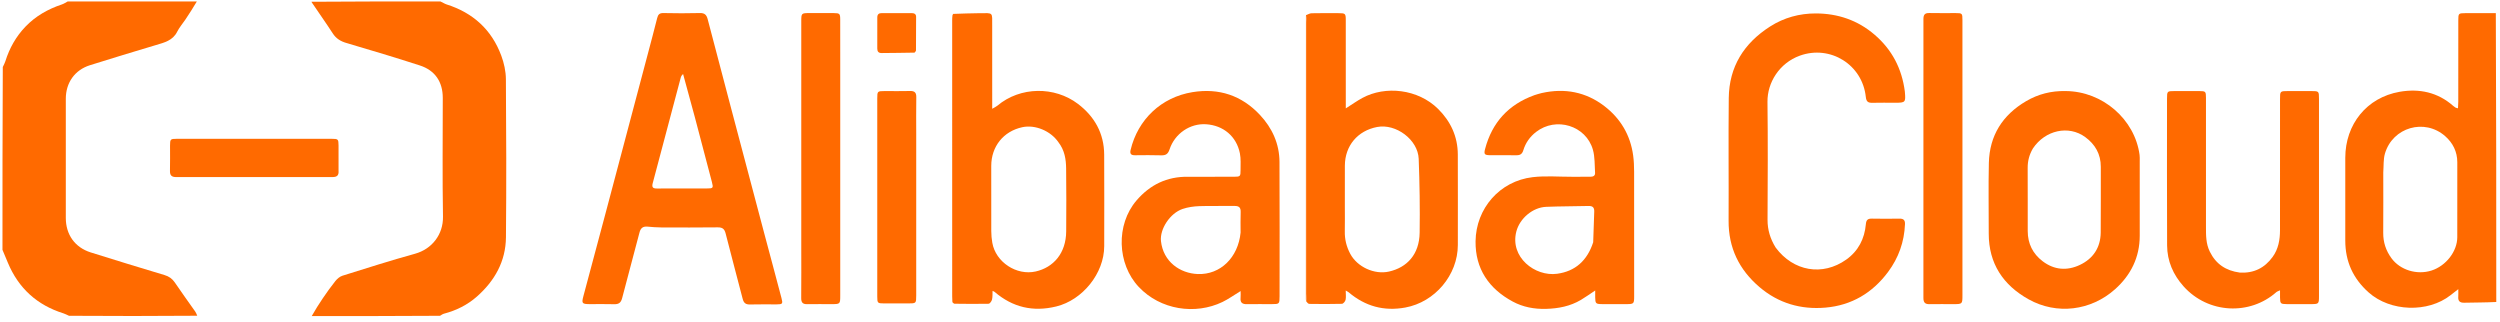 <svg width="349" height="45" viewBox="0 0 349 45" fill="none" xmlns="http://www.w3.org/2000/svg">
<path d="M27.48 0.2C26.988 1.046 26.437 1.895 25.876 2.737C25.499 3.302 25.038 3.822 24.737 4.424C24.113 5.673 22.932 5.942 21.763 6.292C18.685 7.216 15.607 8.138 12.544 9.108C10.434 9.776 9.189 11.551 9.187 13.779C9.182 19.33 9.181 24.881 9.187 30.431C9.189 32.75 10.448 34.536 12.66 35.237C16.087 36.323 19.529 37.359 22.97 38.399C23.583 38.584 24.042 38.896 24.408 39.439C25.33 40.808 26.305 42.139 27.252 43.491C27.367 43.654 27.436 43.849 27.535 44.077C21.602 44.125 15.661 44.125 9.633 44.084C9.321 43.944 9.104 43.823 8.872 43.75C5.174 42.595 2.576 40.236 1.089 36.655C0.843 36.062 0.593 35.47 0.345 34.878C0.345 26.398 0.345 17.919 0.39 9.357C0.541 9.032 0.672 8.796 0.751 8.544C1.321 6.725 2.231 5.103 3.551 3.724C4.973 2.239 6.711 1.262 8.65 0.615C8.933 0.52 9.188 0.341 9.457 0.2C15.443 0.2 21.429 0.2 27.48 0.2Z" fill="#FF6A00"/>
<path d="M43.518 44.125C43.989 43.295 44.507 42.453 45.065 41.638C45.625 40.819 46.197 40.005 46.819 39.233C47.072 38.919 47.434 38.606 47.808 38.489C51.173 37.435 54.534 36.363 57.932 35.424C60.302 34.769 61.884 32.737 61.841 30.244C61.745 24.72 61.812 19.193 61.811 13.667C61.811 11.441 60.749 9.831 58.619 9.14C55.221 8.037 51.797 7.013 48.368 6.005C47.542 5.763 46.922 5.387 46.447 4.652C45.492 3.175 44.468 1.744 43.463 0.247C49.441 0.2 55.427 0.2 61.477 0.2C61.809 0.342 62.063 0.528 62.347 0.618C66.028 1.785 68.626 4.136 69.974 7.756C70.36 8.795 70.615 9.949 70.623 11.053C70.679 18.41 70.699 25.768 70.631 33.126C70.6 36.477 69.067 39.2 66.579 41.397C65.25 42.569 63.704 43.337 61.993 43.787C61.803 43.837 61.632 43.955 61.428 44.084C55.464 44.125 49.523 44.125 43.518 44.125Z" fill="#FF6A00"/>
<path d="M348.48 42.157C346.985 42.232 345.491 42.229 343.996 42.26C343.375 42.273 343.126 42.011 343.174 41.406C343.197 41.123 343.178 40.838 343.178 40.367C342.708 40.733 342.396 40.973 342.087 41.216C338.946 43.679 333.7 43.536 330.652 40.814C328.468 38.864 327.401 36.483 327.401 33.586C327.401 29.735 327.4 25.884 327.401 22.034C327.403 17.357 330.393 13.615 334.994 12.813C337.723 12.337 340.311 12.873 342.472 14.788C342.573 14.877 342.684 14.958 342.8 15.025C342.872 15.066 342.964 15.072 343.134 15.118C343.15 14.786 343.175 14.503 343.175 14.219C343.178 10.414 343.175 6.608 343.179 2.803C343.179 1.88 343.221 1.841 344.139 1.837C345.544 1.832 346.948 1.835 348.416 1.833C348.48 15.253 348.48 28.673 348.48 42.157ZM332.705 24.068C332.705 26.878 332.721 29.688 332.698 32.498C332.687 33.817 333.068 34.981 333.843 36.041C335.05 37.694 337.389 38.425 339.445 37.765C341.457 37.119 343.031 35.099 343.036 33.12C343.046 29.631 343.037 26.141 343.039 22.651C343.04 21.172 342.416 19.949 341.347 19.008C338.471 16.478 334.008 17.769 332.936 21.446C332.707 22.23 332.774 23.101 332.705 24.068Z" fill="#FF6A00"/>
<path d="M107.894 37.085C108.301 38.625 108.696 40.112 109.092 41.598C109.309 42.414 109.255 42.489 108.393 42.492C107.17 42.498 105.945 42.469 104.723 42.504C104.125 42.521 103.831 42.321 103.678 41.722C102.901 38.678 102.064 35.648 101.3 32.6C101.134 31.936 100.837 31.732 100.182 31.739C97.554 31.769 94.925 31.761 92.297 31.75C91.665 31.748 91.031 31.695 90.401 31.638C89.753 31.58 89.434 31.826 89.265 32.487C88.485 35.533 87.632 38.56 86.854 41.606C86.686 42.264 86.376 42.486 85.728 42.466C84.596 42.431 83.462 42.461 82.329 42.456C81.245 42.45 81.172 42.346 81.446 41.326C82.494 37.417 83.542 33.508 84.582 29.597C86.527 22.278 88.466 14.958 90.406 7.638C90.858 5.933 91.314 4.23 91.743 2.52C91.864 2.039 92.057 1.811 92.608 1.823C94.306 1.861 96.007 1.865 97.706 1.822C98.358 1.806 98.632 2.067 98.787 2.661C99.845 6.733 100.922 10.8 101.998 14.867C103.576 20.835 105.158 26.803 106.74 32.77C107.117 34.191 107.501 35.61 107.894 37.085ZM97.001 16.361C96.454 14.352 95.907 12.344 95.36 10.336C95.142 10.523 95.071 10.687 95.026 10.858C93.727 15.754 92.438 20.653 91.126 25.546C90.968 26.135 91.123 26.321 91.719 26.316C94.03 26.298 96.341 26.311 98.651 26.309C99.563 26.308 99.606 26.262 99.377 25.388C98.598 22.413 97.809 19.442 97.001 16.361Z" fill="#FF6A00"/>
<path d="M132.95 42.098C132.942 41.849 132.926 41.6 132.926 41.351C132.925 28.511 132.925 15.67 132.925 2.829C132.925 2.626 132.934 2.422 132.965 2.129C133.018 2.005 133.045 1.972 133.073 1.94C134.291 1.905 135.508 1.845 136.725 1.841C138.703 1.834 138.506 1.643 138.51 3.624C138.517 7.135 138.512 10.645 138.512 14.156C138.512 14.446 138.512 14.736 138.512 15.186C138.831 14.998 139.05 14.906 139.223 14.761C142.433 12.056 147.232 12.033 150.485 14.504C152.799 16.263 154.129 18.619 154.144 21.59C154.166 25.848 154.155 30.106 154.149 34.364C154.144 38.152 151.134 41.882 147.451 42.783C144.218 43.573 141.366 42.909 138.849 40.749C138.8 40.707 138.731 40.688 138.561 40.604C138.541 41.049 138.577 41.453 138.485 41.825C138.429 42.052 138.178 42.401 138.008 42.405C136.426 42.441 134.842 42.416 133.258 42.401C133.178 42.4 133.099 42.323 132.986 42.228C132.95 42.15 132.949 42.124 132.95 42.098ZM147.756 19.856C146.677 18.273 144.507 17.369 142.716 17.757C140.083 18.327 138.384 20.434 138.378 23.162C138.37 26.198 138.369 29.233 138.382 32.269C138.384 32.809 138.432 33.355 138.525 33.886C138.996 36.599 141.912 38.501 144.582 37.898C147.055 37.339 148.821 35.362 148.841 32.289C148.859 29.366 148.872 26.443 148.832 23.521C148.815 22.252 148.634 20.992 147.756 19.856Z" fill="#FF6A00"/>
<path d="M182.315 2.118C182.576 2.025 182.834 1.856 183.096 1.85C184.364 1.822 185.633 1.833 186.901 1.838C187.811 1.843 187.869 1.899 187.87 2.801C187.874 6.606 187.872 10.411 187.872 14.216C187.872 14.498 187.872 14.781 187.872 15.131C188.721 14.593 189.43 14.084 190.192 13.671C193.393 11.937 197.944 12.416 200.756 15.203C202.513 16.944 203.5 19.06 203.51 21.564C203.527 25.777 203.516 29.989 203.514 34.202C203.511 38.395 200.31 42.176 196.178 42.932C193.198 43.477 190.584 42.757 188.284 40.813C188.205 40.746 188.106 40.702 187.864 40.555C187.864 41.077 187.925 41.487 187.841 41.865C187.792 42.083 187.514 42.408 187.331 42.413C185.816 42.456 184.298 42.444 182.781 42.423C182.634 42.421 182.488 42.256 182.346 42.066C182.379 41.652 182.434 41.337 182.435 41.023C182.439 28.413 182.439 15.802 182.433 3.191C182.433 2.833 182.356 2.476 182.315 2.118ZM187.74 28.827C187.74 29.982 187.759 31.137 187.735 32.291C187.711 33.405 187.966 34.431 188.486 35.416C189.459 37.262 191.862 38.371 193.899 37.911C196.423 37.341 198.138 35.516 198.183 32.485C198.234 29.048 198.181 25.606 198.05 22.172C197.948 19.502 194.879 17.226 192.251 17.727C189.519 18.249 187.759 20.347 187.743 23.12C187.732 24.977 187.74 26.834 187.74 28.827Z" fill="#FF6A00"/>
<path d="M247.884 34.562C250.354 37.887 254.432 38.589 257.737 36.239C259.419 35.044 260.294 33.336 260.474 31.297C260.526 30.709 260.735 30.509 261.304 30.52C262.595 30.544 263.887 30.542 265.178 30.522C265.735 30.513 265.958 30.74 265.936 31.29C265.837 33.762 265.044 35.993 263.573 37.967C261.392 40.897 258.475 42.631 254.831 42.944C251.403 43.237 248.282 42.342 245.624 40.075C242.779 37.648 241.293 34.599 241.312 30.819C241.341 25.11 241.273 19.399 241.335 13.69C241.383 9.313 243.456 6.033 247.106 3.699C249.05 2.455 251.218 1.873 253.481 1.876C256.548 1.881 259.332 2.81 261.711 4.86C264.142 6.955 265.496 9.586 265.911 12.736C265.917 12.781 265.919 12.827 265.923 12.872C266.045 14.276 265.985 14.343 264.595 14.344C263.53 14.344 262.465 14.322 261.401 14.351C260.799 14.367 260.537 14.207 260.467 13.533C259.994 9.017 255.493 6.236 251.253 7.772C248.39 8.809 246.707 11.54 246.74 14.22C246.807 19.702 246.776 25.186 246.749 30.669C246.742 32.081 247.126 33.342 247.884 34.562Z" fill="#FF6A00"/>
<path d="M215.234 12.986C218.458 12.267 221.398 12.845 223.961 14.804C226.216 16.528 227.61 18.859 227.991 21.718C228.089 22.454 228.122 23.204 228.123 23.948C228.134 29.748 228.13 35.548 228.128 41.348C228.128 42.413 228.089 42.452 227.017 42.456C225.884 42.46 224.751 42.464 223.619 42.453C222.773 42.445 222.702 42.364 222.69 41.506C222.687 41.239 222.69 40.972 222.69 40.552C221.943 41.047 221.337 41.487 220.695 41.867C219.198 42.753 217.565 43.07 215.831 43.118C214.177 43.164 212.613 42.87 211.181 42.099C207.843 40.304 205.939 37.515 205.988 33.677C206.047 29.104 209.358 25.267 213.972 24.731C215.783 24.52 217.638 24.684 219.473 24.678C220.311 24.676 221.149 24.673 221.988 24.675C222.37 24.676 222.701 24.575 222.671 24.122C222.6 23.044 222.66 21.921 222.369 20.901C221.402 17.519 217.221 16.264 214.443 18.415C213.562 19.097 212.971 19.945 212.653 20.983C212.499 21.487 212.219 21.677 211.721 21.672C210.475 21.663 209.229 21.68 207.983 21.666C207.243 21.657 207.128 21.517 207.315 20.806C208.29 17.094 210.59 14.585 214.202 13.285C214.521 13.17 214.852 13.09 215.234 12.986ZM222.41 33.818C222.457 32.396 222.493 30.973 222.555 29.552C222.581 28.965 222.34 28.739 221.757 28.754C219.789 28.805 217.818 28.794 215.852 28.873C213.963 28.948 212.155 30.494 211.681 32.316C210.752 35.895 214.278 38.641 217.374 38.219C219.914 37.873 221.582 36.371 222.41 33.818Z" fill="#FF6A00"/>
<path d="M167.341 24.678C169.04 24.678 170.671 24.682 172.303 24.675C173.124 24.672 173.188 24.612 173.181 23.77C173.176 22.98 173.243 22.168 173.089 21.403C172.612 19.034 170.779 17.503 168.372 17.346C166.141 17.201 164.004 18.633 163.27 20.855C163.06 21.492 162.749 21.703 162.11 21.683C160.888 21.645 159.664 21.661 158.44 21.673C157.899 21.679 157.701 21.478 157.832 20.93C158.848 16.681 162.109 13.575 166.471 12.864C170.149 12.265 173.338 13.316 175.889 16.043C177.595 17.866 178.602 20.062 178.617 22.593C178.651 28.845 178.629 35.098 178.628 41.351C178.627 42.434 178.607 42.454 177.522 42.456C176.366 42.459 175.211 42.44 174.056 42.461C173.427 42.473 173.118 42.244 173.183 41.583C173.212 41.283 173.188 40.978 173.188 40.632C172.267 41.192 171.499 41.751 170.656 42.157C166.863 43.985 162.003 43.272 158.972 40.058C155.933 36.834 155.766 31.357 158.653 27.989C160.545 25.782 162.92 24.635 165.846 24.677C166.321 24.684 166.797 24.678 167.341 24.678ZM173.187 32.464C173.187 31.512 173.16 30.56 173.197 29.609C173.222 28.949 172.949 28.739 172.314 28.75C170.683 28.779 169.049 28.721 167.42 28.778C166.641 28.806 165.836 28.919 165.1 29.166C163.327 29.761 161.887 31.99 162.072 33.665C162.389 36.536 164.723 38.161 167.21 38.256C170.362 38.377 172.851 35.951 173.187 32.464Z" fill="#FF6A00"/>
<path d="M288.365 12.712C293.517 12.74 298.022 16.654 298.685 21.627C298.72 21.895 298.707 22.17 298.707 22.442C298.708 25.93 298.709 29.418 298.707 32.906C298.706 35.923 297.466 38.407 295.265 40.374C291.888 43.391 287.129 43.977 283.199 41.788C279.649 39.81 277.621 36.797 277.628 32.604C277.633 29.32 277.569 26.034 277.645 22.751C277.733 18.914 279.561 16.049 282.851 14.119C284.525 13.138 286.351 12.668 288.365 12.712ZM283.794 20.724C283.299 21.561 283.057 22.457 283.063 23.438C283.08 26.382 283.063 29.326 283.071 32.27C283.076 34.009 283.774 35.422 285.159 36.473C286.775 37.699 288.564 37.825 290.343 36.987C292.204 36.11 293.237 34.56 293.259 32.464C293.291 29.406 293.257 26.349 293.271 23.291C293.279 21.511 292.474 20.141 291.094 19.133C288.785 17.445 285.505 18.158 283.794 20.724Z" fill="#FF6A00"/>
<path d="M312.663 38.051C314.638 38.171 316.143 37.404 317.26 35.866C318.064 34.758 318.287 33.471 318.288 32.137C318.293 26.041 318.29 19.945 318.291 13.849C318.291 12.716 318.294 12.714 319.423 12.712C320.488 12.71 321.553 12.71 322.618 12.712C323.726 12.715 323.729 12.716 323.73 13.8C323.731 17.381 323.73 20.961 323.73 24.542C323.73 30.139 323.731 35.737 323.73 41.335C323.729 42.419 323.698 42.451 322.633 42.456C321.5 42.461 320.366 42.462 319.233 42.454C318.363 42.449 318.301 42.38 318.291 41.527C318.288 41.235 318.291 40.943 318.291 40.528C318.058 40.641 317.89 40.682 317.775 40.784C314.087 44.051 308.283 43.821 304.831 39.98C303.373 38.357 302.539 36.439 302.528 34.253C302.495 27.432 302.515 20.61 302.516 13.789C302.517 12.727 302.53 12.715 303.571 12.713C304.727 12.71 305.882 12.708 307.038 12.714C307.901 12.719 307.953 12.769 307.953 13.655C307.956 19.661 307.957 25.667 307.954 31.672C307.953 32.85 307.941 34.01 308.485 35.121C309.337 36.862 310.721 37.787 312.663 38.051Z" fill="#FF6A00"/>
<path d="M117.298 8.904C117.298 19.73 117.298 30.488 117.297 41.247C117.297 42.445 117.288 42.454 116.085 42.457C114.953 42.459 113.82 42.44 112.688 42.462C112.082 42.474 111.843 42.244 111.849 41.621C111.873 39.221 111.858 36.819 111.858 34.419C111.858 23.955 111.857 13.491 111.858 3.027C111.858 1.828 111.86 1.827 113.058 1.826C114.168 1.825 115.278 1.821 116.387 1.828C117.214 1.833 117.292 1.905 117.294 2.72C117.301 4.759 117.297 6.797 117.298 8.904Z" fill="#FF6A00"/>
<path d="M273.958 21.142C273.958 27.871 273.958 34.531 273.957 41.192C273.957 42.454 273.956 42.455 272.663 42.457C271.576 42.459 270.488 42.44 269.401 42.462C268.785 42.475 268.507 42.28 268.508 41.603C268.522 28.622 268.521 15.641 268.511 2.66C268.51 2.054 268.71 1.802 269.336 1.818C270.559 1.849 271.783 1.822 273.006 1.827C273.924 1.831 273.956 1.86 273.956 2.792C273.958 8.886 273.957 14.98 273.958 21.142Z" fill="#FF6A00"/>
<path d="M122.465 26.718C122.465 22.346 122.463 18.042 122.466 13.738C122.466 12.737 122.49 12.716 123.503 12.713C124.681 12.71 125.86 12.737 127.037 12.704C127.679 12.686 127.925 12.915 127.914 13.568C127.884 15.289 127.905 17.011 127.905 18.733C127.905 26.232 127.905 33.73 127.904 41.229C127.904 42.355 127.901 42.356 126.762 42.358C125.652 42.36 124.542 42.362 123.432 42.357C122.507 42.353 122.467 42.316 122.466 41.398C122.463 36.528 122.465 31.657 122.465 26.718Z" fill="#FF6A00"/>
<path d="M127.673 7.347C126.103 7.381 124.588 7.39 123.073 7.405C122.639 7.409 122.467 7.19 122.468 6.775C122.474 5.327 122.474 3.879 122.47 2.432C122.469 1.999 122.687 1.827 123.103 1.829C124.483 1.835 125.863 1.831 127.242 1.83C127.597 1.83 127.888 1.928 127.889 2.348C127.891 3.908 127.885 5.469 127.872 7.029C127.871 7.128 127.779 7.226 127.673 7.347Z" fill="#FF6A00"/>
<path d="M182.31 2.18C182.356 2.475 182.433 2.833 182.433 3.191C182.439 15.801 182.439 28.412 182.434 41.023C182.434 41.337 182.379 41.651 182.333 42.017C182.31 41.956 182.299 41.843 182.299 41.73C182.3 28.568 182.302 15.405 182.31 2.18Z" fill="#FF6A00"/>
<path d="M132.95 42.124C132.949 42.124 132.95 42.15 132.955 42.188C132.958 42.201 132.95 42.15 132.95 42.124Z" fill="#FF6A00"/>
<path d="M47.261 23.833C47.322 24.53 46.998 24.72 46.408 24.719C39.14 24.71 31.872 24.709 24.604 24.721C23.964 24.722 23.71 24.489 23.728 23.842C23.76 22.665 23.732 21.487 23.738 20.31C23.742 19.434 23.794 19.379 24.662 19.378C28.375 19.374 32.089 19.375 35.802 19.375C39.312 19.375 42.821 19.374 46.331 19.378C47.203 19.379 47.255 19.434 47.26 20.305C47.266 21.459 47.261 22.614 47.261 23.833Z" fill="#FF6A00"/>
</svg>
